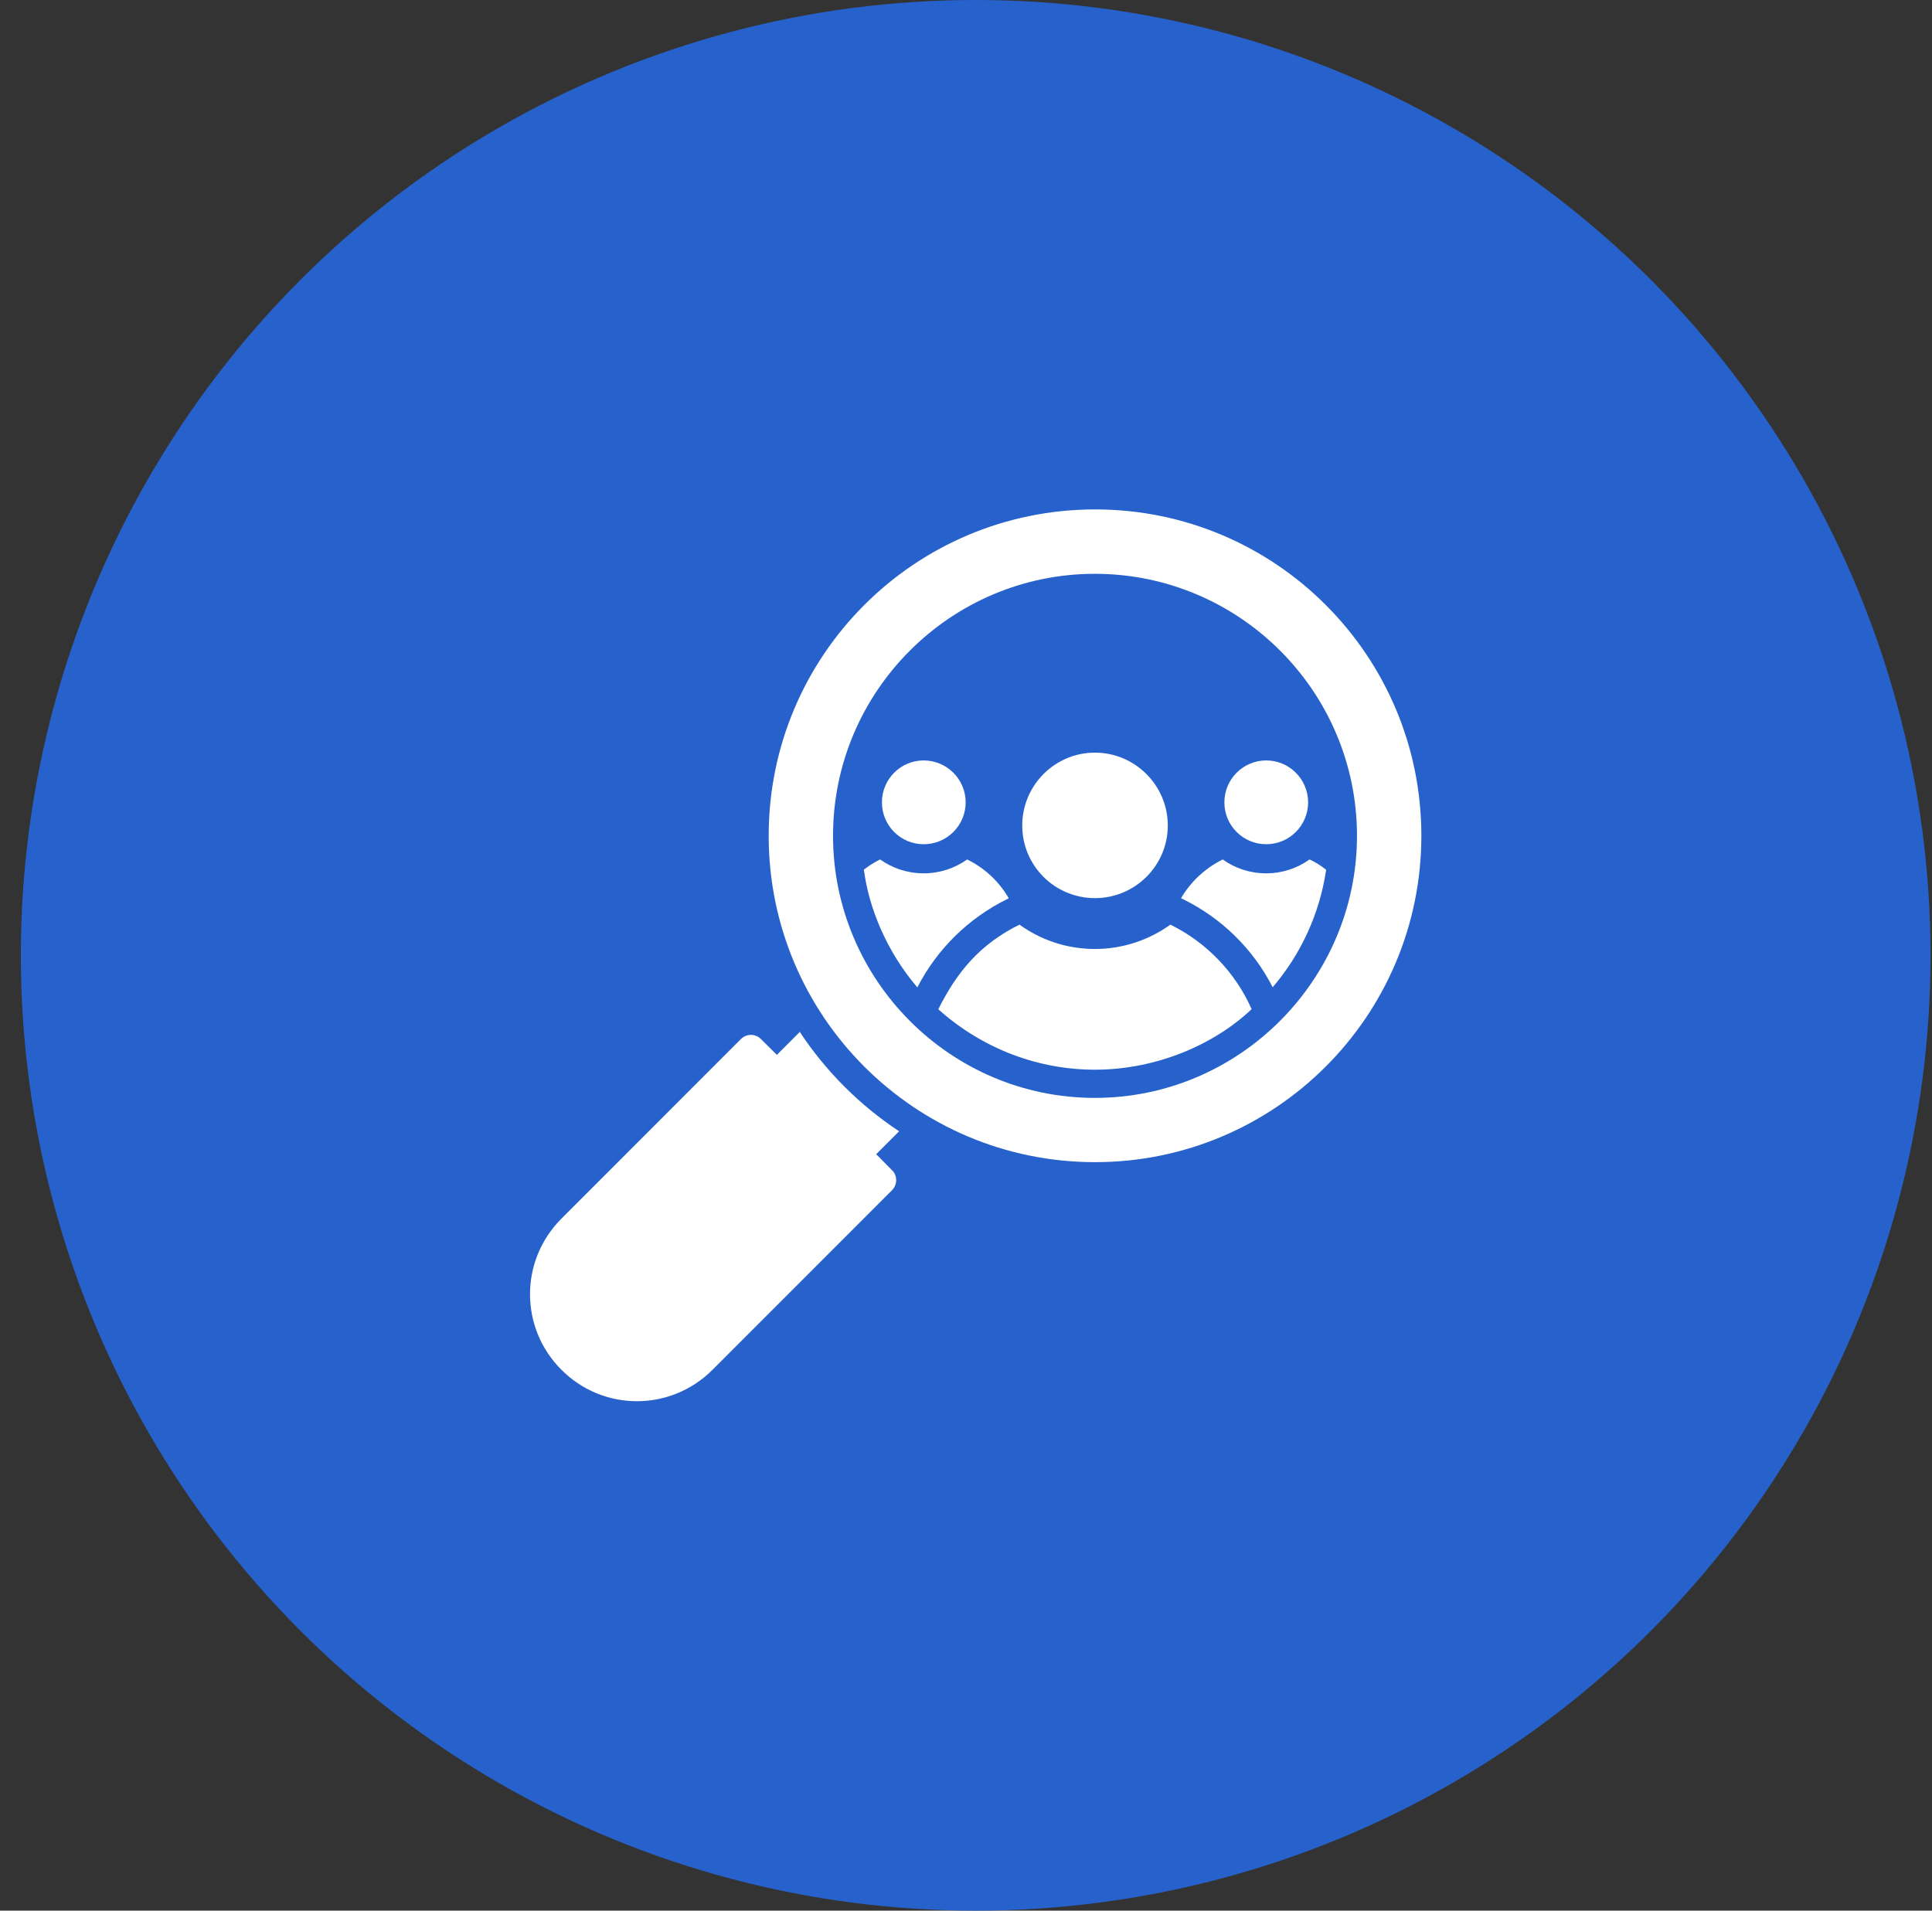 <?xml version="1.0" encoding="UTF-8"?>
<svg xmlns="http://www.w3.org/2000/svg" width="91" height="90" viewBox="0 0 91 90" fill="none">
  <rect x="0" y="0" width="91" height="90" fill="#333333" stroke="none"/>
  <circle cx="45.5" cy="44.5" r="28.5" fill="#2762CC" fill-opacity="0.4"></circle>
  <circle cx="45.5" cy="44.5" r="22.5" fill="#2762CC" fill-opacity="0.6"></circle>
  <ellipse cx="45.956" cy="45" rx="44.974" ry="45" fill="#2762CC"></ellipse>
  <path d="M37.672 48.609L36.592 49.689L35.839 48.943C35.58 48.683 35.16 48.683 34.9 48.943L26.445 57.403C24.457 59.392 24.486 62.576 26.445 64.523C28.394 66.487 31.577 66.507 33.561 64.523L42.016 56.063C42.289 55.789 42.262 55.356 42.016 55.123L41.27 54.369L42.349 53.289C40.497 52.063 38.898 50.469 37.672 48.609Z" fill="white"></path>
  <path d="M51.584 23.996C43.089 23.996 36.206 30.876 36.206 39.369C36.206 47.863 43.089 54.743 51.577 54.743C60.059 54.743 66.948 47.863 66.948 39.369C66.948 30.876 60.065 23.996 51.584 23.996ZM51.57 51.716C44.747 51.716 39.237 46.136 39.237 39.37C39.237 32.569 44.774 27.029 51.57 27.029C58.38 27.029 63.916 32.569 63.916 39.37C63.916 46.143 58.38 51.716 51.57 51.716Z" fill="white"></path>
  <path d="M55.128 43.555C54.122 44.275 52.896 44.701 51.57 44.701C50.244 44.701 49.018 44.275 48.019 43.555C46.17 44.468 45.078 45.772 44.195 47.541C46.305 49.43 48.939 50.388 51.57 50.388C54.456 50.388 57.186 49.214 58.953 47.535C58.186 45.801 56.821 44.388 55.128 43.555Z" fill="white"></path>
  <path d="M47.426 42.358L47.513 42.311C47.06 41.524 46.373 40.884 45.554 40.484C44.974 40.898 44.268 41.138 43.502 41.138C42.742 41.138 42.036 40.898 41.456 40.484C41.183 40.618 40.93 40.778 40.69 40.964C40.922 42.783 41.774 44.819 43.175 46.471C43.188 46.484 43.195 46.498 43.209 46.511C44.121 44.724 45.614 43.251 47.426 42.358Z" fill="white"></path>
  <path d="M43.505 39.767C44.598 39.767 45.484 38.887 45.484 37.794C45.484 36.707 44.598 35.82 43.505 35.82C42.419 35.82 41.54 36.707 41.54 37.794C41.54 38.887 42.419 39.767 43.505 39.767Z" fill="white"></path>
  <path d="M51.574 42.306C53.459 42.306 55.005 40.78 55.005 38.886C55.005 36.993 53.459 35.453 51.574 35.453C49.682 35.453 48.149 36.993 48.149 38.886C48.149 40.78 49.682 42.306 51.574 42.306Z" fill="white"></path>
  <path d="M59.642 39.767C60.728 39.767 61.614 38.887 61.614 37.794C61.614 36.707 60.728 35.82 59.642 35.82C58.55 35.82 57.67 36.707 57.67 37.794C57.67 38.887 58.55 39.767 59.642 39.767Z" fill="white"></path>
  <path d="M59.639 41.138C58.873 41.138 58.166 40.898 57.593 40.484C56.774 40.891 56.088 41.524 55.628 42.311L55.715 42.351C57.56 43.258 59.033 44.718 59.945 46.504C61.272 44.952 62.155 43.048 62.464 40.971C62.224 40.778 61.964 40.618 61.684 40.484C61.105 40.898 60.398 41.138 59.639 41.138Z" fill="white"></path>
</svg>
